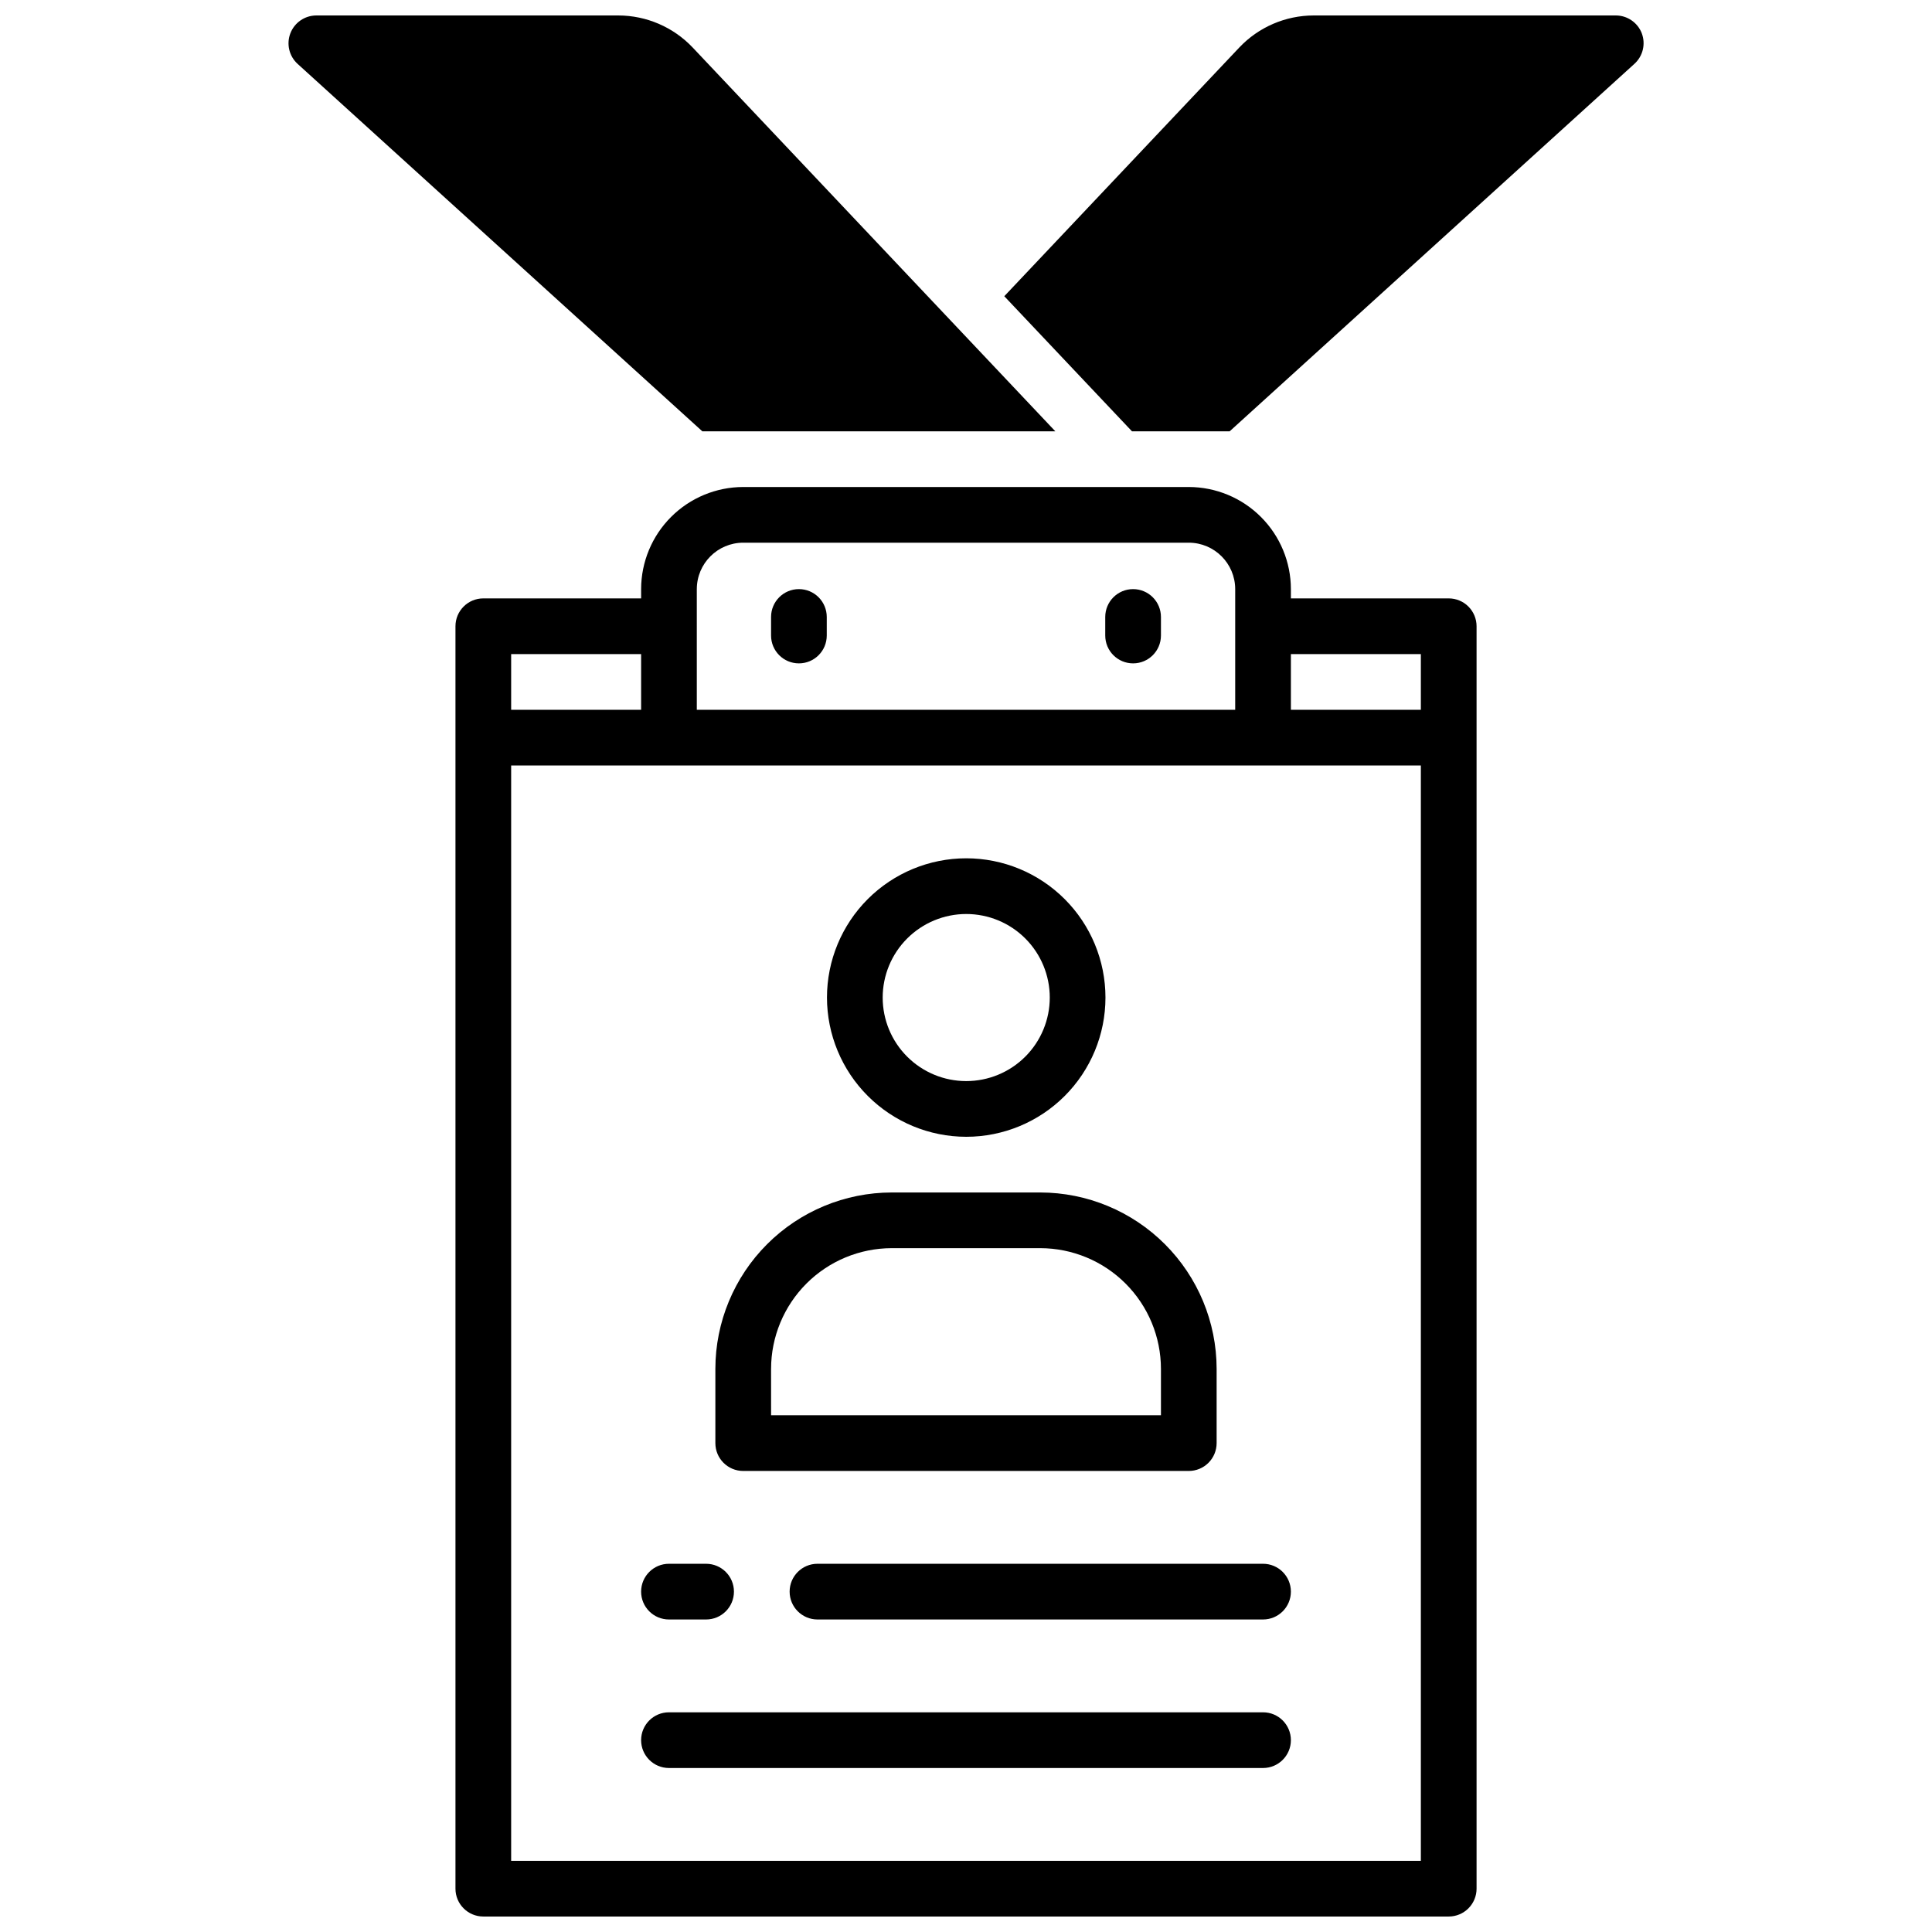 <?xml version="1.0" encoding="UTF-8"?>
<!-- Uploaded to: ICON Repo, www.iconrepo.com, Generator: ICON Repo Mixer Tools -->
<svg width="800px" height="800px" version="1.1" viewBox="144 144 512 512" xmlns="http://www.w3.org/2000/svg">
 <defs>
  <clipPath id="c">
   <path d="m264 273h272v378.9h-272z"/>
  </clipPath>
  <clipPath id="b">
   <path d="m220 148.09h204v110.91h-204z"/>
  </clipPath>
  <clipPath id="a">
   <path d="m410 148.09h170v110.91h-170z"/>
  </clipPath>
 </defs>
 <g clip-path="url(#c)">
  <path d="m527.92 302.58h-41.82v-2.461c-0.008-7.172-2.863-14.051-7.938-19.121-5.07-5.074-11.949-7.926-19.121-7.938h-118.08c-7.172 0.012-14.051 2.863-19.121 7.938-5.074 5.07-7.926 11.949-7.938 19.121v2.461h-41.82c-4.074 0-7.379 3.305-7.379 7.379v334.56c0 4.074 3.305 7.379 7.379 7.379h255.84c1.957 0 3.836-0.777 5.219-2.16 1.383-1.383 2.164-3.262 2.164-5.219v-334.56c0-1.957-0.781-3.832-2.164-5.219-1.383-1.383-3.262-2.16-5.219-2.16zm-199.26-2.461h0.004c0.008-6.789 5.508-12.289 12.297-12.301h118.08c6.789 0.012 12.289 5.512 12.301 12.301v31.98h-142.68zm-49.199 17.219h34.441v14.762h-34.441zm241.08 319.8h-241.08v-290.28h241.08zm0-305.04h-34.441v-14.758h34.441z"/>
 </g>
 <path d="m321.28 612.54h157.44c4.074 0 7.379-3.305 7.379-7.379 0-4.078-3.305-7.383-7.379-7.383h-157.44c-4.074 0-7.379 3.305-7.379 7.383 0 4.074 3.305 7.379 7.379 7.379z"/>
 <path d="m353.26 565.8c0 4.074 3.305 7.379 7.379 7.379h118.08c4.074 0 7.379-3.305 7.379-7.379 0-4.078-3.305-7.383-7.379-7.383h-118.08c-4.074 0-7.379 3.305-7.379 7.383z"/>
 <path d="m321.28 573.18h9.84c4.078 0 7.383-3.305 7.383-7.379 0-4.078-3.305-7.383-7.383-7.383h-9.84c-4.074 0-7.379 3.305-7.379 7.383 0 4.074 3.305 7.379 7.379 7.379z"/>
 <path d="m340.96 533.82h118.08c1.957 0 3.836-0.777 5.219-2.164 1.383-1.383 2.16-3.262 2.16-5.219v-19.68c-0.016-12.391-4.945-24.27-13.707-33.031-8.762-8.762-20.641-13.691-33.031-13.707h-39.359c-12.395 0.016-24.273 4.945-33.035 13.707-8.762 8.762-13.691 20.641-13.707 33.031v19.68c0 4.078 3.305 7.383 7.379 7.383zm7.379-27.059 0.004-0.004c0.008-8.477 3.383-16.605 9.375-22.602 5.996-5.996 14.125-9.367 22.605-9.379h39.359c8.477 0.012 16.605 3.383 22.602 9.379s9.367 14.125 9.379 22.602v12.301h-103.32z"/>
 <path d="m400.06 445.26c9.785 0 19.172-3.887 26.09-10.809 6.922-6.918 10.809-16.305 10.809-26.09 0-9.789-3.887-19.172-10.809-26.094-6.918-6.918-16.305-10.809-26.09-10.809-9.789 0-19.172 3.891-26.094 10.809-6.918 6.922-10.809 16.305-10.809 26.094 0.012 9.781 3.902 19.164 10.82 26.078 6.918 6.918 16.297 10.812 26.082 10.82zm0-59.039c5.871 0 11.504 2.332 15.656 6.484 4.148 4.152 6.484 9.785 6.484 15.656 0 5.871-2.336 11.504-6.484 15.656-4.152 4.152-9.785 6.484-15.656 6.484s-11.504-2.332-15.656-6.484c-4.152-4.152-6.484-9.785-6.484-15.656 0.004-5.871 2.34-11.5 6.488-15.648 4.152-4.152 9.781-6.488 15.652-6.492z"/>
 <path d="m355.72 300.12c-4.078 0-7.379 3.305-7.379 7.383v4.922-0.004c0 4.078 3.301 7.379 7.379 7.379 4.074 0 7.379-3.301 7.379-7.379v-4.922 0.004c0-1.957-0.777-3.836-2.16-5.219-1.383-1.387-3.262-2.164-5.219-2.164z"/>
 <path d="m444.28 300.12c-4.074 0-7.379 3.305-7.379 7.383v4.922-0.004c0 4.078 3.305 7.379 7.379 7.379 4.078 0 7.383-3.301 7.383-7.379v-4.922 0.004c0-1.957-0.777-3.836-2.164-5.219-1.383-1.387-3.262-2.164-5.219-2.164z"/>
 <g clip-path="url(#b)">
  <path d="m423.67 258.3-96.125-101.73c-5.125-5.398-12.238-8.461-19.68-8.473h-80.07c-3.039 0.02-5.758 1.898-6.848 4.738-1.086 2.84-0.32 6.059 1.93 8.102l107.25 97.367z"/>
 </g>
 <g clip-path="url(#a)">
  <path d="m579.09 152.82c-1.102-2.844-3.836-4.723-6.887-4.723h-80.078c-7.445 0.012-14.559 3.074-19.68 8.473l-62.297 65.93 33.84 35.805h25.879l107.25-97.367c2.269-2.039 3.055-5.266 1.969-8.117z"/>
 </g>
</svg>